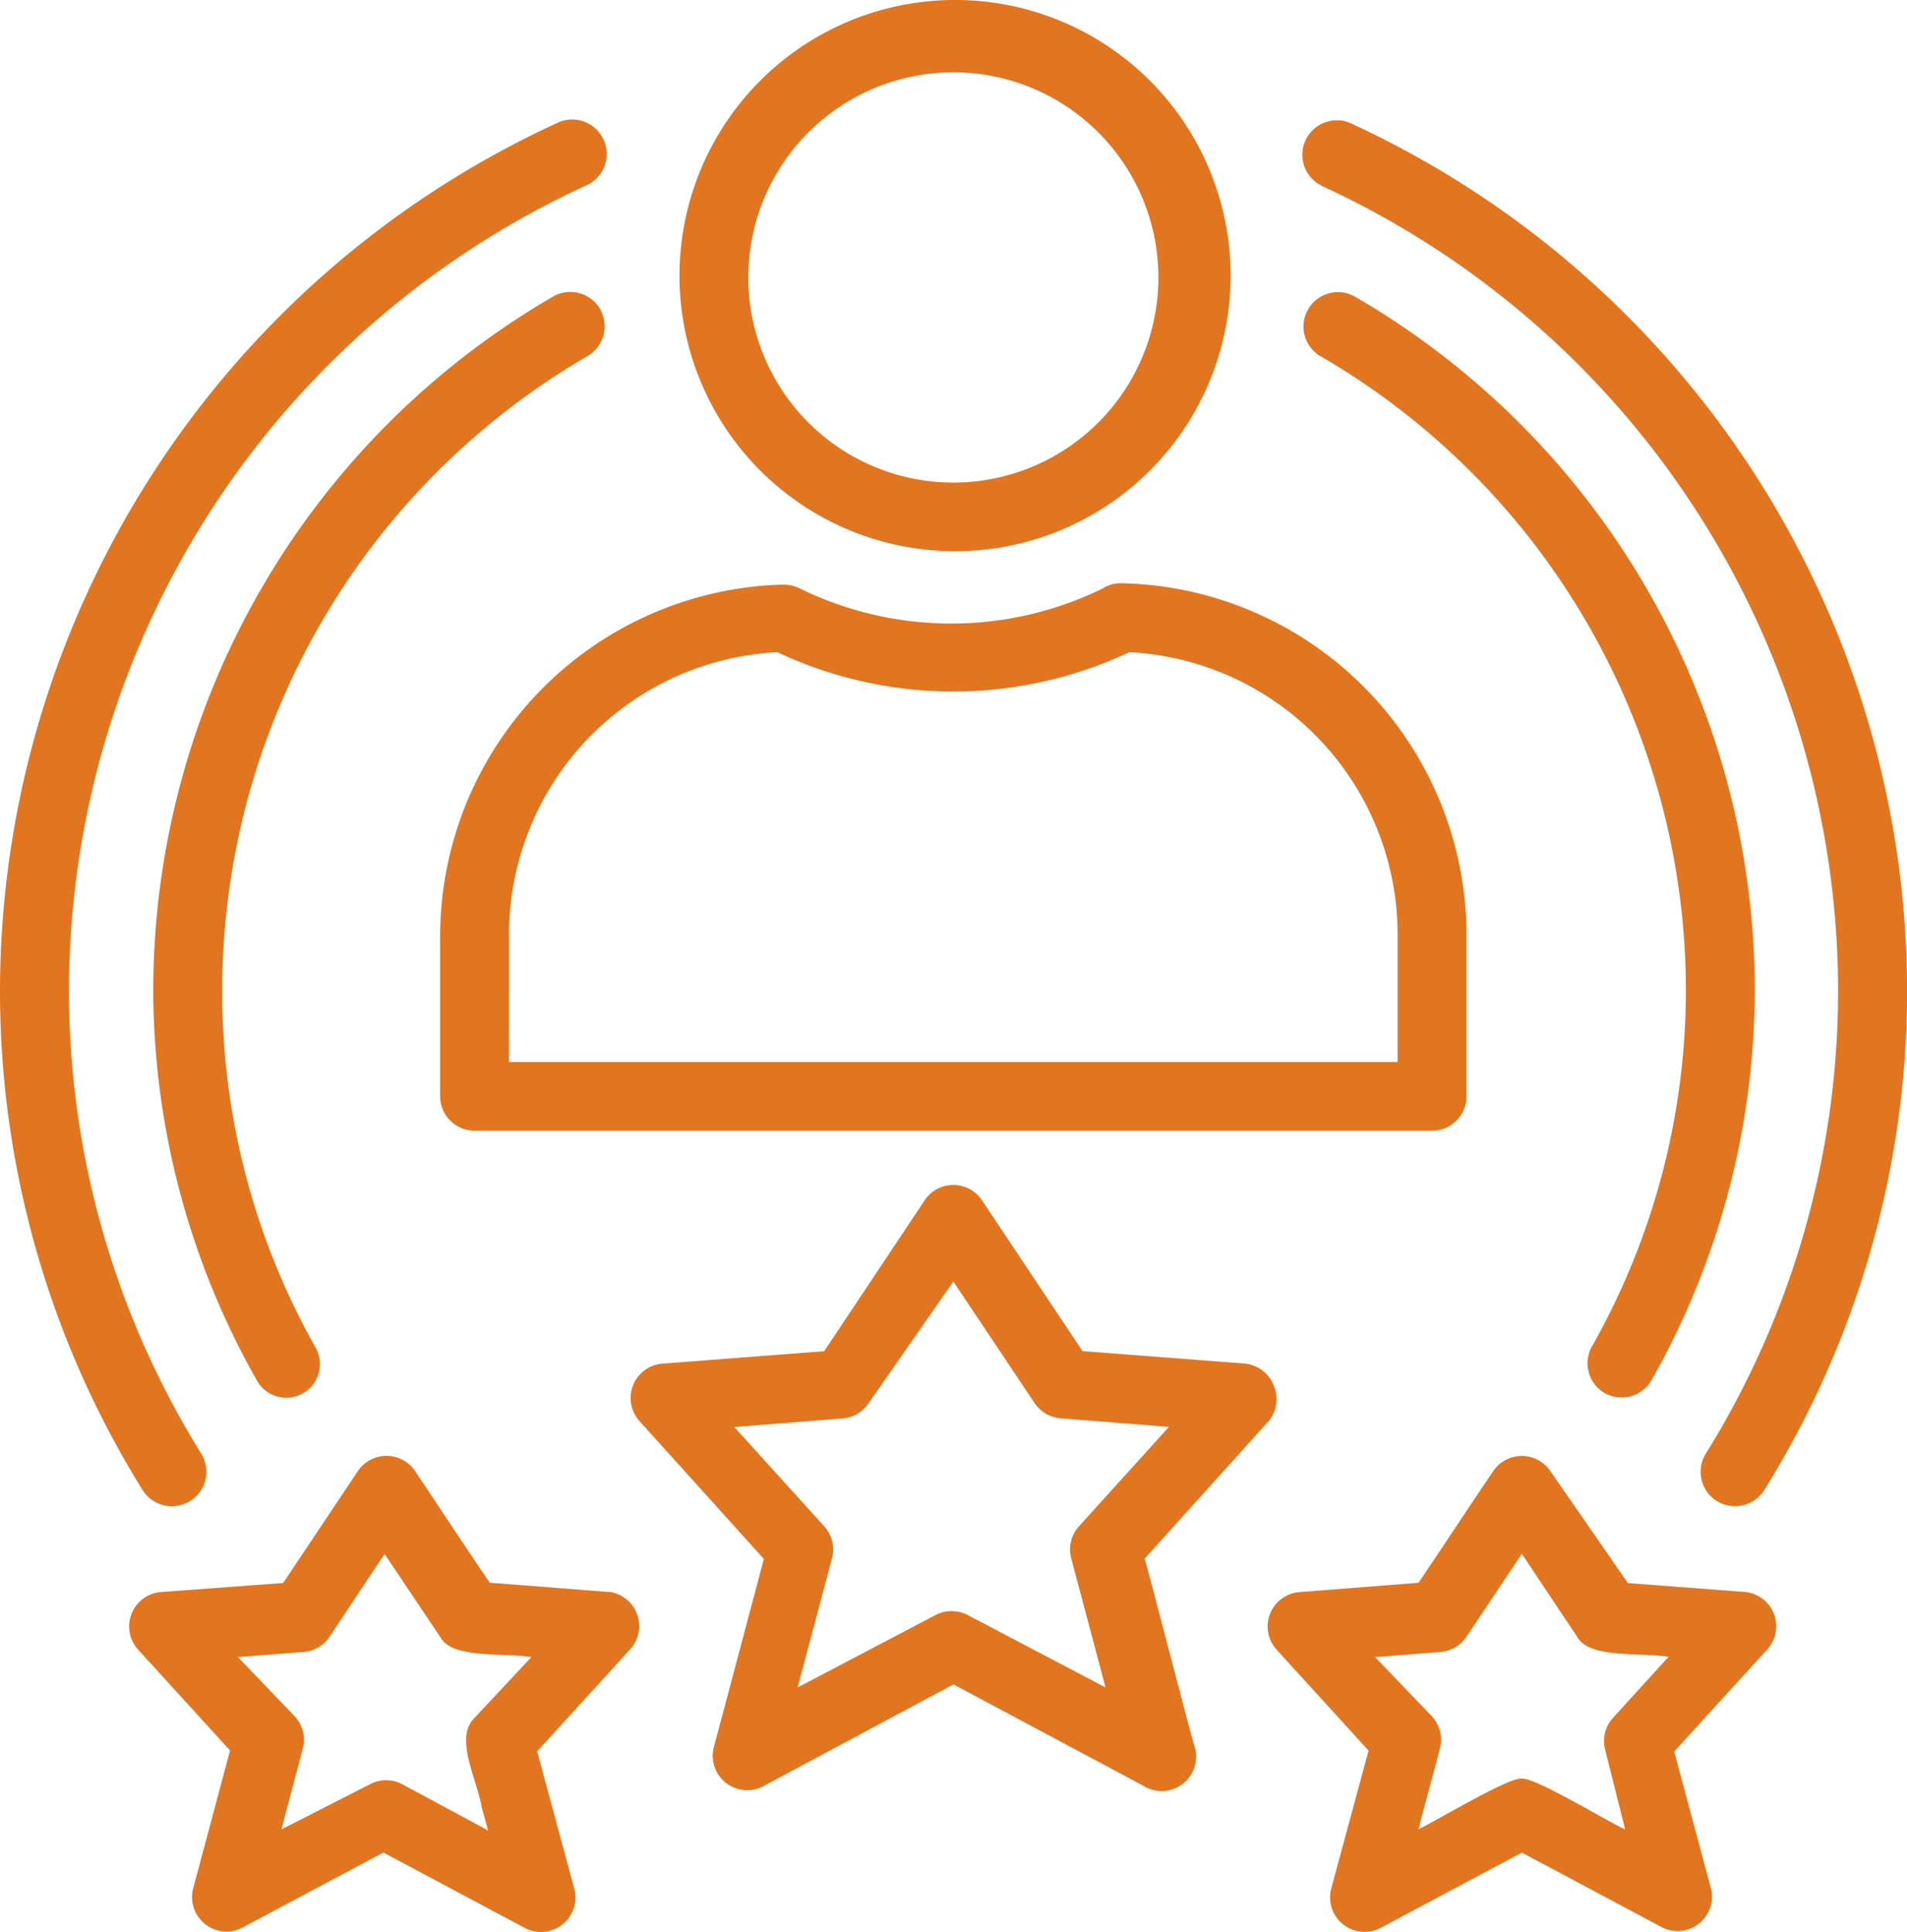 <svg viewBox="0 0 61.375 62.16" height="62.16" width="61.375" xmlns="http://www.w3.org/2000/svg">
  <g transform="translate(-4.32 -3.9)" data-name="Group 2680" id="Group_2680">
    <path fill="#e2751f" transform="translate(2.14 0)" d="M32.862,21.635a8.868,8.868,0,1,0-8.812-8.922c0,.055,0,.11,0,.165A8.867,8.867,0,0,0,32.862,21.635Zm0-15.408a6.6,6.6,0,1,1-6.6,6.651A6.6,6.6,0,0,1,32.862,6.228Z" data-name="Path 2524" id="Path_2524"></path>
    <path fill="#e2751f" transform="translate(1.386 1.836)" d="M18.208,38.443H49.024a1.109,1.109,0,0,0,1.108-1.108V32.1A11.339,11.339,0,0,0,39.047,20.83h-.067a1.025,1.025,0,0,0-.554.166,11.085,11.085,0,0,1-9.754,0,1.181,1.181,0,0,0-.543-.122A11.328,11.328,0,0,0,17.1,32.1v5.243A1.109,1.109,0,0,0,18.208,38.443Zm1.108-6.351a9.1,9.1,0,0,1,8.635-9.045,13.3,13.3,0,0,0,11.328,0A9.1,9.1,0,0,1,47.915,32.1v4.135h-28.6Z" data-name="Path 2525" id="Path_2525"></path>
    <path fill="#e2751f" transform="translate(1.986 3.731)" d="M43.325,44.74a1.11,1.11,0,0,0-.942-.7l-5.21-.4-3.237-4.855a1.109,1.109,0,0,0-1.84,0L28.86,43.643l-5.21.4a1.109,1.109,0,0,0-.732,1.851l4,4.434c-.144.543-1.5,5.653-1.607,6.041a1.109,1.109,0,0,0,1.6,1.264l6.108-3.27,6.108,3.259a1.108,1.108,0,0,0,1.652-1.264c-.122-.355-1.452-5.542-1.607-6.041l4-4.434A1.11,1.11,0,0,0,43.325,44.74Zm-6.263,4.534a1.11,1.11,0,0,0-.255,1.02l1.108,4.168-4.434-2.328a1.111,1.111,0,0,0-1.042,0l-4.434,2.328,1.108-4.168a1.11,1.11,0,0,0-.255-1.02l-2.893-3.192,3.492-.277a1.111,1.111,0,0,0,.831-.488L33.016,41.4l2.616,3.913a1.111,1.111,0,0,0,.831.488l3.492.277Z" data-name="Path 2526" id="Path_2526"></path>
    <path fill="#e2751f" transform="translate(3.992 4.583)" d="M56.5,50.539l-3.78-.288-2.494-3.6a1.109,1.109,0,0,0-1.84,0c-.554.809-1.84,2.76-2.405,3.591l-3.835.3a1.109,1.109,0,0,0-.732,1.851l2.96,3.248-1.2,4.434a1.109,1.109,0,0,0,1.6,1.264l4.534-2.416,4.534,2.416A1.108,1.108,0,0,0,55.4,60.1L54.21,55.671l2.96-3.248a1.108,1.108,0,0,0-.665-1.884Zm-4.256,4.046a1.11,1.11,0,0,0-.255,1.031l.643,2.561c-.377-.144-2.96-1.718-3.325-1.629-.366-.1-2.971,1.485-3.325,1.618.122-.5.554-2.062.687-2.594a1.11,1.11,0,0,0-.255-1.031l-1.829-1.907,2.106-.166a1.111,1.111,0,0,0,.831-.488l1.785-2.671,1.774,2.66c.388.72,1.951.5,2.948.654Z" data-name="Path 2527" id="Path_2527"></path>
    <path fill="#e2751f" transform="translate(0.407 4.583)" d="M23.511,50.539l-3.835-.3c-.576-.831-1.851-2.771-2.405-3.591a1.109,1.109,0,0,0-1.84,0l-2.405,3.6L9.1,50.539a1.109,1.109,0,0,0-.743,1.851l2.96,3.248-1.186,4.434a1.108,1.108,0,0,0,1.585,1.264l4.534-2.416,4.534,2.416A1.109,1.109,0,0,0,22.4,60.1l-1.2-4.434,2.96-3.248a1.108,1.108,0,0,0-.654-1.884Zm-4.323,4.046c-.665.643.078,1.984.222,2.849l.211.776-2.76-1.485a1.111,1.111,0,0,0-1.042,0l-2.849,1.452.687-2.6A1.11,1.11,0,0,0,13.4,54.54l-1.829-1.907,2.117-.166a1.111,1.111,0,0,0,.831-.488s1.774-2.682,1.774-2.66l1.785,2.66c.377.72,1.951.5,2.937.654Z" data-name="Path 2528" id="Path_2528"></path>
    <path fill="#e2751f" transform="translate(0 0.377)" d="M9.851,51.984a1.108,1.108,0,0,0,.944-1.693l0,0a28.213,28.213,0,0,1-4.256-14.92A28.543,28.543,0,0,1,23.164,9.5a1.109,1.109,0,1,0-.92-2.017A30.77,30.77,0,0,0,4.32,35.369,30.39,30.39,0,0,0,8.909,51.463,1.107,1.107,0,0,0,9.851,51.984Z" data-name="Path 2529" id="Path_2529"></path>
    <path fill="#e2751f" transform="translate(4.098 0.377)" d="M42.753,9.5A28.543,28.543,0,0,1,59.38,35.369a28.213,28.213,0,0,1-4.256,14.92,1.108,1.108,0,0,0,.351,1.527l0,0a1.115,1.115,0,0,0,1.53-.355A30.39,30.39,0,0,0,61.6,35.369,30.77,30.77,0,0,0,43.674,7.48a1.109,1.109,0,0,0-.92,2.017Z" data-name="Path 2530" id="Path_2530"></path>
    <path fill="#e2751f" transform="translate(4.105 0.919)" d="M51.858,47.8a1.11,1.11,0,0,0,1.508-.41,25.543,25.543,0,0,0,3.325-12.559,25.825,25.825,0,0,0-12.858-22.3,1.109,1.109,0,0,0-1.516.4l0,0a1.109,1.109,0,0,0,.4,1.515l.007,0a23.61,23.61,0,0,1,11.75,20.385,23.267,23.267,0,0,1-3.037,11.495A1.108,1.108,0,0,0,51.858,47.8Z" data-name="Path 2531" id="Path_2531"></path>
    <path fill="#e2751f" transform="translate(0.483 0.919)" d="M22.737,14.443a1.108,1.108,0,0,0,.413-1.512l0-.007a1.11,1.11,0,0,0-1.515-.4l0,0A25.825,25.825,0,0,0,8.77,34.827,25.543,25.543,0,0,0,12.1,47.386a1.082,1.082,0,1,0,1.884-1.064A23.269,23.269,0,0,1,10.987,34.86,23.61,23.61,0,0,1,22.737,14.443Z" data-name="Path 2532" id="Path_2532"></path>
  </g>
</svg>

